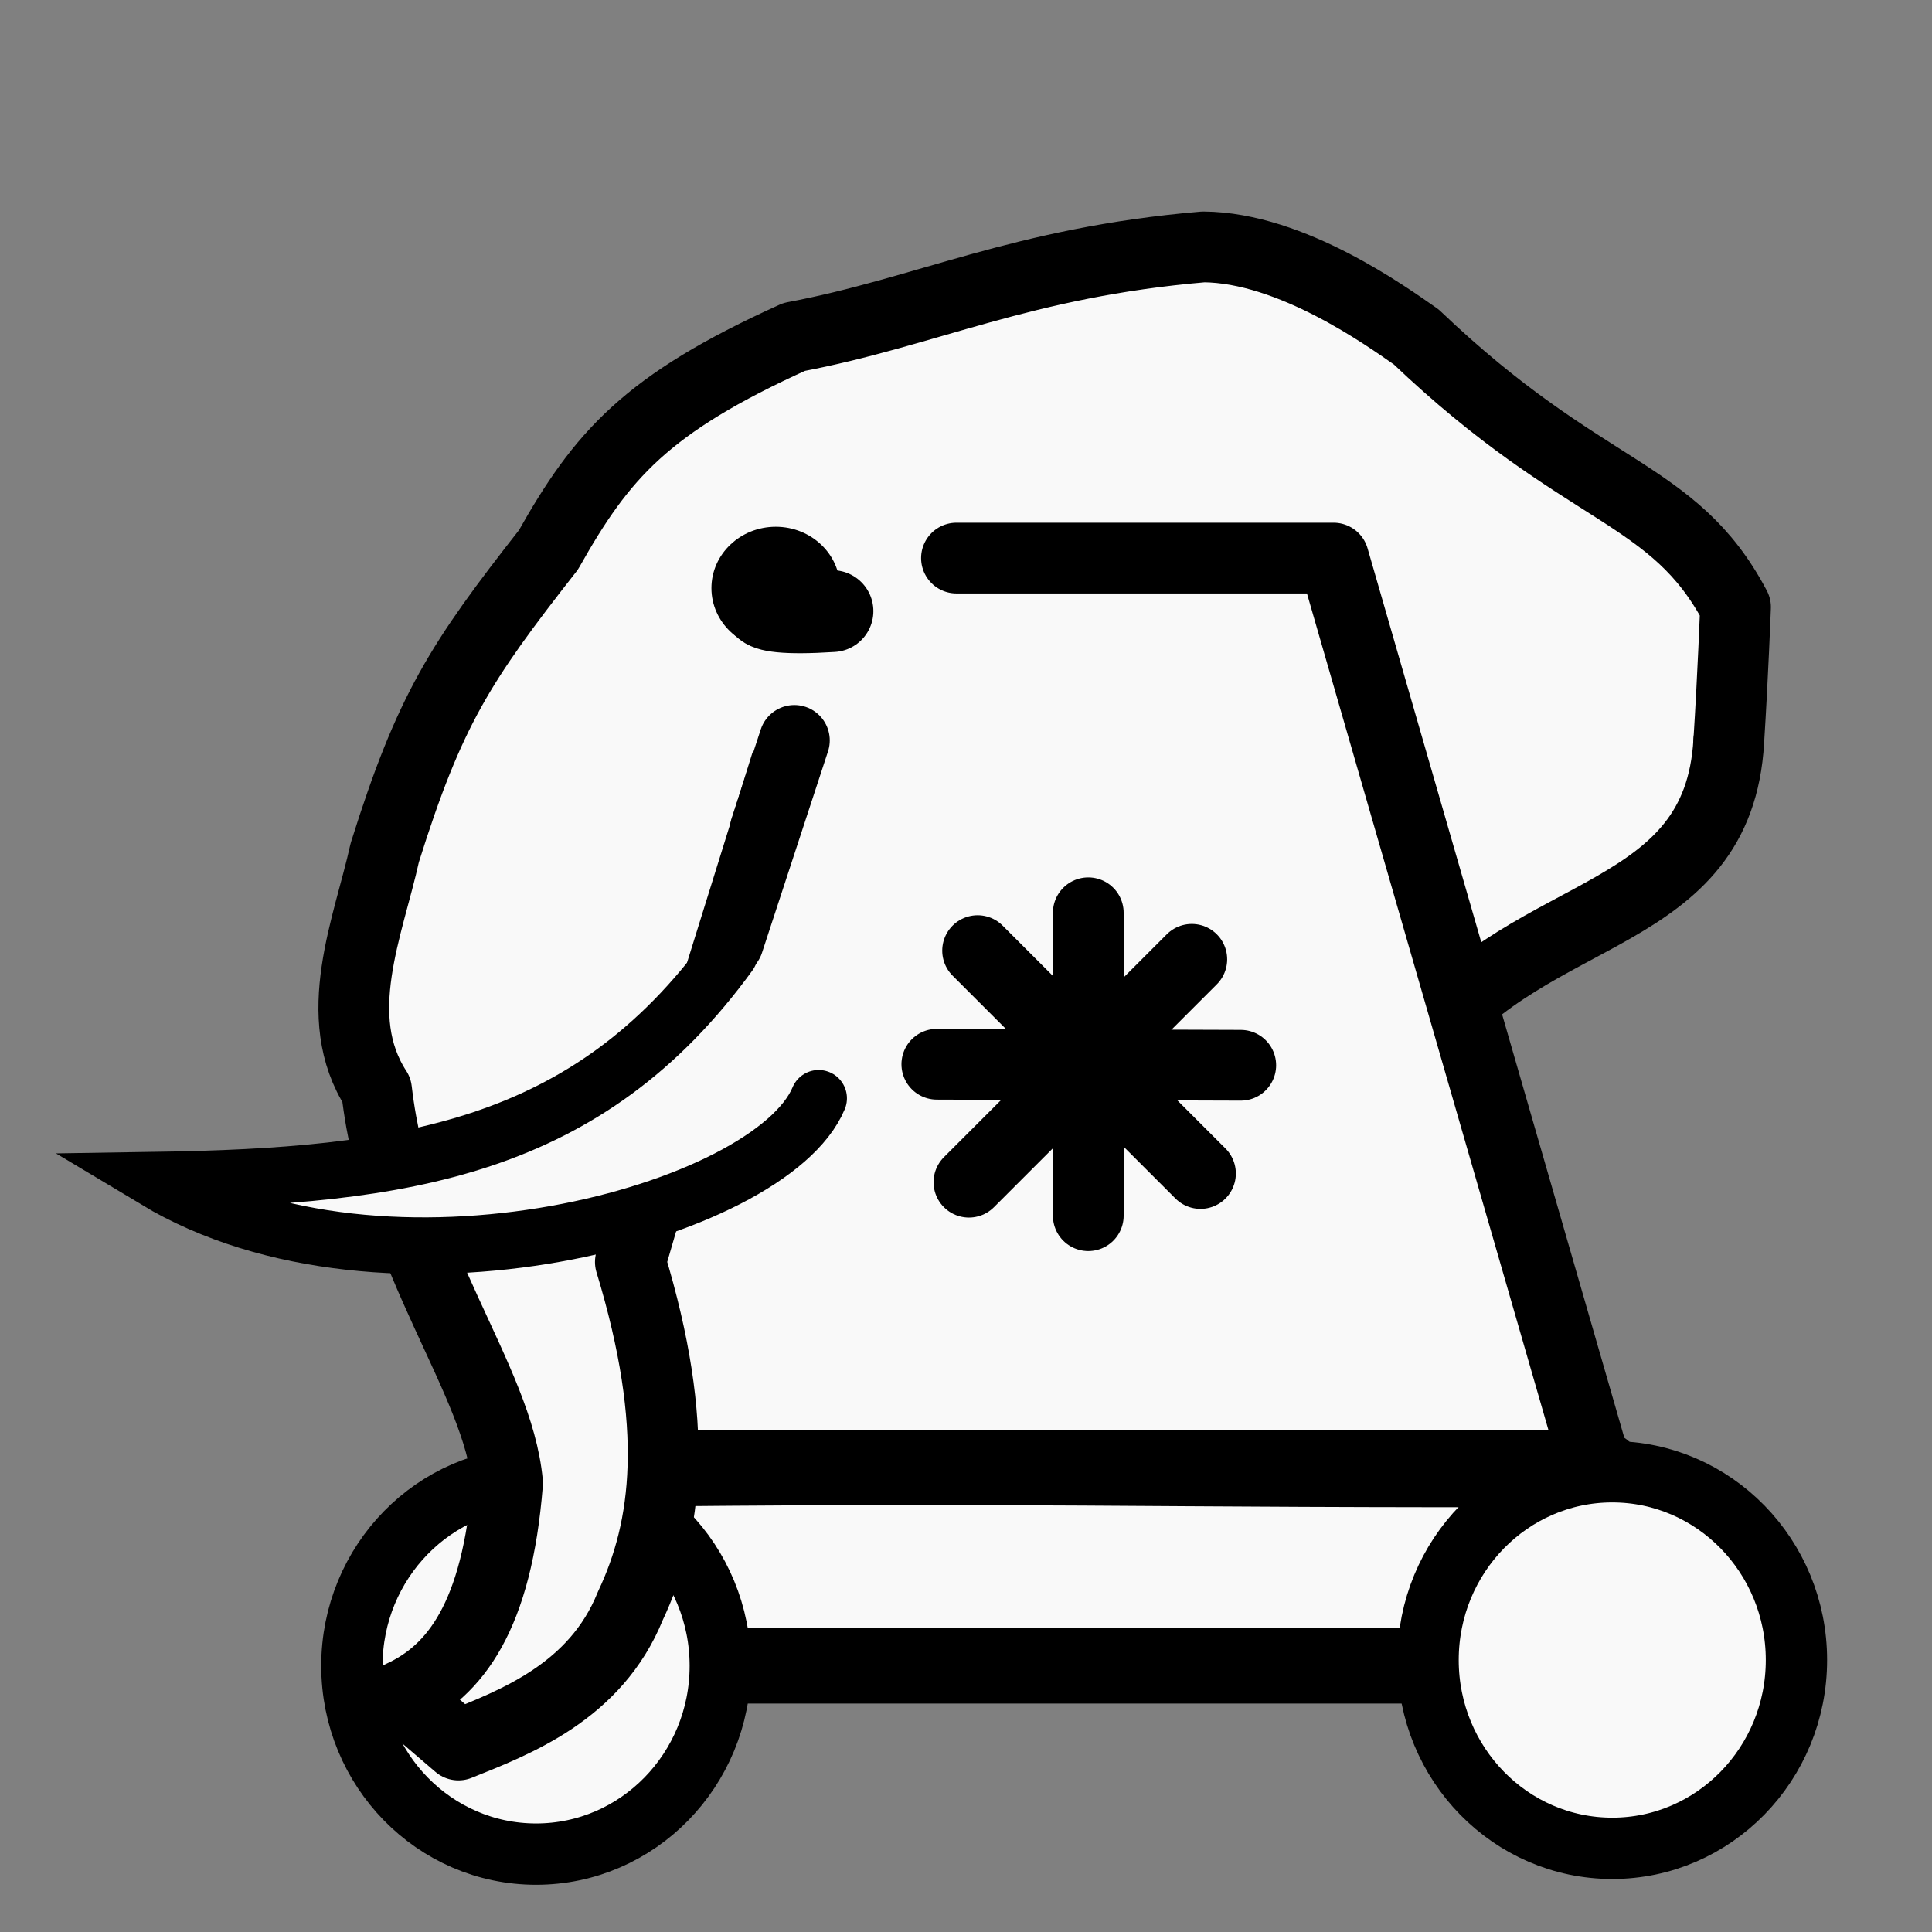 <?xml version="1.0" encoding="UTF-8" standalone="no"?>
<svg
   xmlns:dc="http://purl.org/dc/elements/1.1/"
   xmlns:cc="http://creativecommons.org/ns#"
   xmlns:rdf="http://www.w3.org/1999/02/22-rdf-syntax-ns#"
   xmlns:svg="http://www.w3.org/2000/svg"
   xmlns="http://www.w3.org/2000/svg"
   xmlns:sodipodi="http://sodipodi.sourceforge.net/DTD/sodipodi-0.dtd"
   xmlns:inkscape="http://www.inkscape.org/namespaces/inkscape"
   id="svg2"
   height="100%"
   width="100%"
   version="1.1"
   viewBox="0 0 2048 2048"
   inkscape:version="1.0.2-2 (e86c870879, 2021-01-15)"
   sodipodi:docname="wjumpinggeneral.svg"
   inkscape:export-filename="S:\Greg\Projects\Chess\CVP\Graphics\Alfaerie SVG\WJumpingGeneral.png"
   inkscape:export-xdpi="18.75"
   inkscape:export-ydpi="18.75">
  <rect x="0" y="0" width="2048" height="2048" fill="#808080" stroke="none"/>
  <defs
     id="defs9">
    <inkscape:perspective
       sodipodi:type="inkscape:persp3d"
       inkscape:vp_x="0 : 1024 : 1"
       inkscape:vp_y="0 : 1000 : 0"
       inkscape:vp_z="2048 : 1024 : 1"
       inkscape:persp3d-origin="1024 : 682.66667 : 1"
       id="perspective10" />
    <inkscape:perspective
       id="perspective2845"
       inkscape:persp3d-origin="0.5 : 0.33333333 : 1"
       inkscape:vp_z="1 : 0.5 : 1"
       inkscape:vp_y="0 : 1000 : 0"
       inkscape:vp_x="0 : 0.5 : 1"
       sodipodi:type="inkscape:persp3d" />
    <inkscape:perspective
       id="perspective3641"
       inkscape:persp3d-origin="0.5 : 0.33333333 : 1"
       inkscape:vp_z="1 : 0.5 : 1"
       inkscape:vp_y="0 : 1000 : 0"
       inkscape:vp_x="0 : 0.5 : 1"
       sodipodi:type="inkscape:persp3d" />
    <inkscape:perspective
       id="perspective3641-5"
       inkscape:persp3d-origin="0.5 : 0.33333333 : 1"
       inkscape:vp_z="1 : 0.5 : 1"
       inkscape:vp_y="0 : 1000 : 0"
       inkscape:vp_x="0 : 0.5 : 1"
       sodipodi:type="inkscape:persp3d" />
    <inkscape:perspective
       id="perspective3703"
       inkscape:persp3d-origin="0.5 : 0.33333333 : 1"
       inkscape:vp_z="1 : 0.5 : 1"
       inkscape:vp_y="0 : 1000 : 0"
       inkscape:vp_x="0 : 0.5 : 1"
       sodipodi:type="inkscape:persp3d" />
    <inkscape:perspective
       id="perspective3790"
       inkscape:persp3d-origin="0.5 : 0.33333333 : 1"
       inkscape:vp_z="1 : 0.5 : 1"
       inkscape:vp_y="0 : 1000 : 0"
       inkscape:vp_x="0 : 0.5 : 1"
       sodipodi:type="inkscape:persp3d" />
    <inkscape:perspective
       id="perspective3833"
       inkscape:persp3d-origin="0.5 : 0.33333333 : 1"
       inkscape:vp_z="1 : 0.5 : 1"
       inkscape:vp_y="0 : 1000 : 0"
       inkscape:vp_x="0 : 0.5 : 1"
       sodipodi:type="inkscape:persp3d" />
  </defs>
  <sodipodi:namedview
     pagecolor="#ffffff"
     bordercolor="#666666"
     borderopacity="1"
     objecttolerance="10"
     gridtolerance="10"
     guidetolerance="10"
     inkscape:pageopacity="0"
     inkscape:pageshadow="2"
     inkscape:window-width="1501"
     inkscape:window-height="1025"
     id="namedview7"
     showgrid="false"
     inkscape:zoom="0.23046876"
     inkscape:cx="675.72193"
     inkscape:cy="948.06009"
     inkscape:window-x="151"
     inkscape:window-y="59"
     inkscape:window-maximized="0"
     inkscape:current-layer="layer7"
     inkscape:document-rotation="0" />
  <g
     id="g3594" />
  <g
     inkscape:groupmode="layer"
     id="layer7"
     inkscape:label="WarMachine"
     style="display:inline;opacity:1">
    <g
       transform="translate(67.254,82.326)"
       id="g4044">
      <path
         inkscape:connector-curvature="0"
         sodipodi:nodetypes="ccccc"
         id="path3985"
         d="m 1632.712,1475.254 -8.678,208.271 H 536.068 l -0.639,-208 c 505.551,-5.995 581.164,1.051 1097.283,-0.271 z"
         style="fill:#f9f9f9;fill-opacity:1;stroke:#000000;stroke-width:80;stroke-linecap:butt;stroke-linejoin:round;stroke-miterlimit:4;stroke-dasharray:none;stroke-opacity:1" />
      <ellipse
         ry="199.593"
         rx="195.254"
         cy="1683.525"
         cx="501.017"
         id="path3989"
         style="fill:#f9f9f9;fill-opacity:1;stroke:#000000;stroke-width:65;stroke-linecap:round;stroke-linejoin:round;stroke-miterlimit:4;stroke-dasharray:none;stroke-opacity:1" />
      <ellipse
         ry="199.593"
         rx="195.254"
         cy="1677.389"
         cx="1641.805"
         id="path3989-7"
         style="fill:#f9f9f9;fill-opacity:1;stroke:#000000;stroke-width:65;stroke-linecap:round;stroke-linejoin:round;stroke-miterlimit:4;stroke-dasharray:none;stroke-opacity:1" />
    </g>
    <path
       style="fill:#f9f9f9;stroke:#000000;stroke-width:1px;stroke-linecap:butt;stroke-linejoin:miter;stroke-opacity:1;fill-opacity:1"
       d="M 554.916,1558.136 374.969,992.537 481.627,702.915 694.237,438.237 1067.39,303.729 l 208.271,-42 225.627,95.458 164.881,120.102 147.525,121.492 18.89,186.784 -62.28,134.301 -190.915,121.492 z"
       id="path848"
       inkscape:connector-curvature="0"
       sodipodi:nodetypes="ccccccccccccc" />
  </g>
  <g
     inkscape:groupmode="layer"
     id="layer8"
     inkscape:label="Flap"
     style="display:inline">
    <path
       sodipodi:nodetypes="cccc"
       id="path3841"
       d="m 1024,1120.848 c 21.67,64.018 70.964,107.319 182.237,104.135 148.067,-5.295 290.219,-80.238 303.729,-121.491 115.661,-145.943 311.642,-125.901 322.619,-317.928"
       style="display:inline;fill:none;stroke:#000000;stroke-width:75;stroke-linecap:round;stroke-linejoin:miter;stroke-miterlimit:4;stroke-dasharray:none;stroke-opacity:1"
       inkscape:connector-curvature="0" />
  </g>
  <g
     inkscape:groupmode="layer"
     id="layer9"
     inkscape:label="WarMachineTop">
    <path
       inkscape:connector-curvature="0"
       sodipodi:nodetypes="ccccccccc"
       id="path3985-3"
       d="m 1013.898,591.581 h 143.107 l 256.627,-1e-5 277.695,962 -8.678,0.271 H 594.683 m 167.542,-543.178 9.889,-12.355 69.969,-213.446"
       style="opacity:1;fill:#f9f9f9;fill-opacity:1;stroke:#000000;stroke-width:75;stroke-linecap:round;stroke-linejoin:round;stroke-miterlimit:4;stroke-dasharray:none;stroke-opacity:1" />
    <path
       inkscape:connector-curvature="0"
       id="path3892"
       d="m 993.085,1128.136 322.17,1.085"
       style="fill:none;stroke:#000000;stroke-width:75;stroke-linecap:round;stroke-linejoin:miter;stroke-miterlimit:4;stroke-dasharray:none;stroke-opacity:1"
       sodipodi:nodetypes="cc" />
    <path
       inkscape:connector-curvature="0"
       id="path3892-1"
       d="M 1153.627,1288.678 V 967.593"
       style="fill:none;stroke:#000000;stroke-width:75;stroke-linecap:round;stroke-linejoin:miter;stroke-miterlimit:4;stroke-dasharray:none;stroke-opacity:1"
       sodipodi:nodetypes="cc" />
  </g>
  <g
     inkscape:groupmode="layer"
     id="layer4"
     inkscape:label="Body"
     style="display:inline">
    <path
       sodipodi:nodetypes="cccccccccccccccc"
       id="path3839"
       d="m 1839.729,643.559 c -65.858,-124.933 -159.424,-115.485 -338.441,-286.373 -31.5,-21.864 -132.164,-94.757 -225.627,-95.458 -192.733,16.358 -293.774,69.085 -433.898,95.458 m 0,0 C 684.606,428.295 637.786,482.666 581.424,582.814 487.75,702.305 455.311,752.616 407.864,903.898 390.712,982 348.485,1077.458 399.186,1155.559 c 21.337,183.326 128.699,305.151 138.847,416.542 -11.144,141.359 -55.604,199.43 -112.814,225.627 l 60.746,52.068 c 59.507,-23.965 145.293,-55.872 182.237,-147.525 38.998,-82.494 53.106,-189.877 0,-364.475 l 82.037,-281.68 M 1832.585,785.564 c 4.333,-67.707 7.144,-142.005 7.144,-142.005"
       style="fill:#f9f9f9;fill-opacity:1;stroke:#000000;stroke-width:75;stroke-linecap:round;stroke-linejoin:round;stroke-miterlimit:4;stroke-dasharray:none;stroke-opacity:1"
       inkscape:connector-curvature="0" />
  </g>
  <g
     inkscape:groupmode="layer"
     id="layer5"
     inkscape:label="Tusk"
     style="display:inline">
    <path
       sodipodi:nodetypes="ccc"
       id="path3843"
       d="m 773.347,1011.057 c -150.536,207.48 -344.922,235.892 -608.465,239.96 243.298,146.064 652.259,34.809 702.915,-86.78"
       style="fill:#f9f9f9;fill-opacity:1;stroke:#000000;stroke-width:60;stroke-linecap:round;stroke-linejoin:miter;stroke-miterlimit:4;stroke-dasharray:none;stroke-opacity:1"
       inkscape:connector-curvature="0" />
  </g>
  <g
     inkscape:groupmode="layer"
     id="layer6"
     inkscape:label="EyeEar"
     style="display:inline">
    <ellipse
       style="fill:#000000;fill-opacity:1;stroke-width:96.199;stroke-linecap:round;stroke-linejoin:round;stroke-miterlimit:4;stroke-dasharray:none"
       id="path824"
       cx="822.346"
       cy="623.435"
       rx="68.192"
       ry="65.057" />
    <path
       sodipodi:nodetypes="cc"
       id="path3845"
       d="m 882.447,647.802 c -104.672,6.728 -66.776,-15.12 -66.776,-15.12"
       style="fill:none;stroke:#000000;stroke-width:86.723;stroke-linecap:round;stroke-linejoin:miter;stroke-miterlimit:4;stroke-dasharray:none;stroke-opacity:1"
       inkscape:connector-curvature="0" />
    <path
       inkscape:connector-curvature="0"
       id="path2816-4"
       d="M 1027.106,1253.165 C 1263.35,1016.921 1263.35,1016.921 1263.35,1016.921"
       style="fill:none;stroke:#000000;stroke-width:75;stroke-linecap:round;stroke-linejoin:miter;stroke-miterlimit:4;stroke-dasharray:none;stroke-opacity:1" />
    <path
       inkscape:connector-curvature="0"
       id="path2816-4-4"
       d="m 1272.555,1243.96 c -236.244,-236.244 -236.244,-236.244 -236.244,-236.244"
       style="fill:none;stroke:#000000;stroke-width:75;stroke-linecap:round;stroke-linejoin:miter;stroke-miterlimit:4;stroke-dasharray:none;stroke-opacity:1" />
    <path
       style="display:inline;opacity:1;fill:none;stroke:#000000;stroke-width:41.943;stroke-linecap:butt;stroke-linejoin:miter;stroke-miterlimit:4;stroke-dasharray:none;stroke-opacity:1"
       d="m 817.713,803.835 -78.386,251.727"
       id="path858"
       sodipodi:nodetypes="cc" />
  </g>
</svg>
